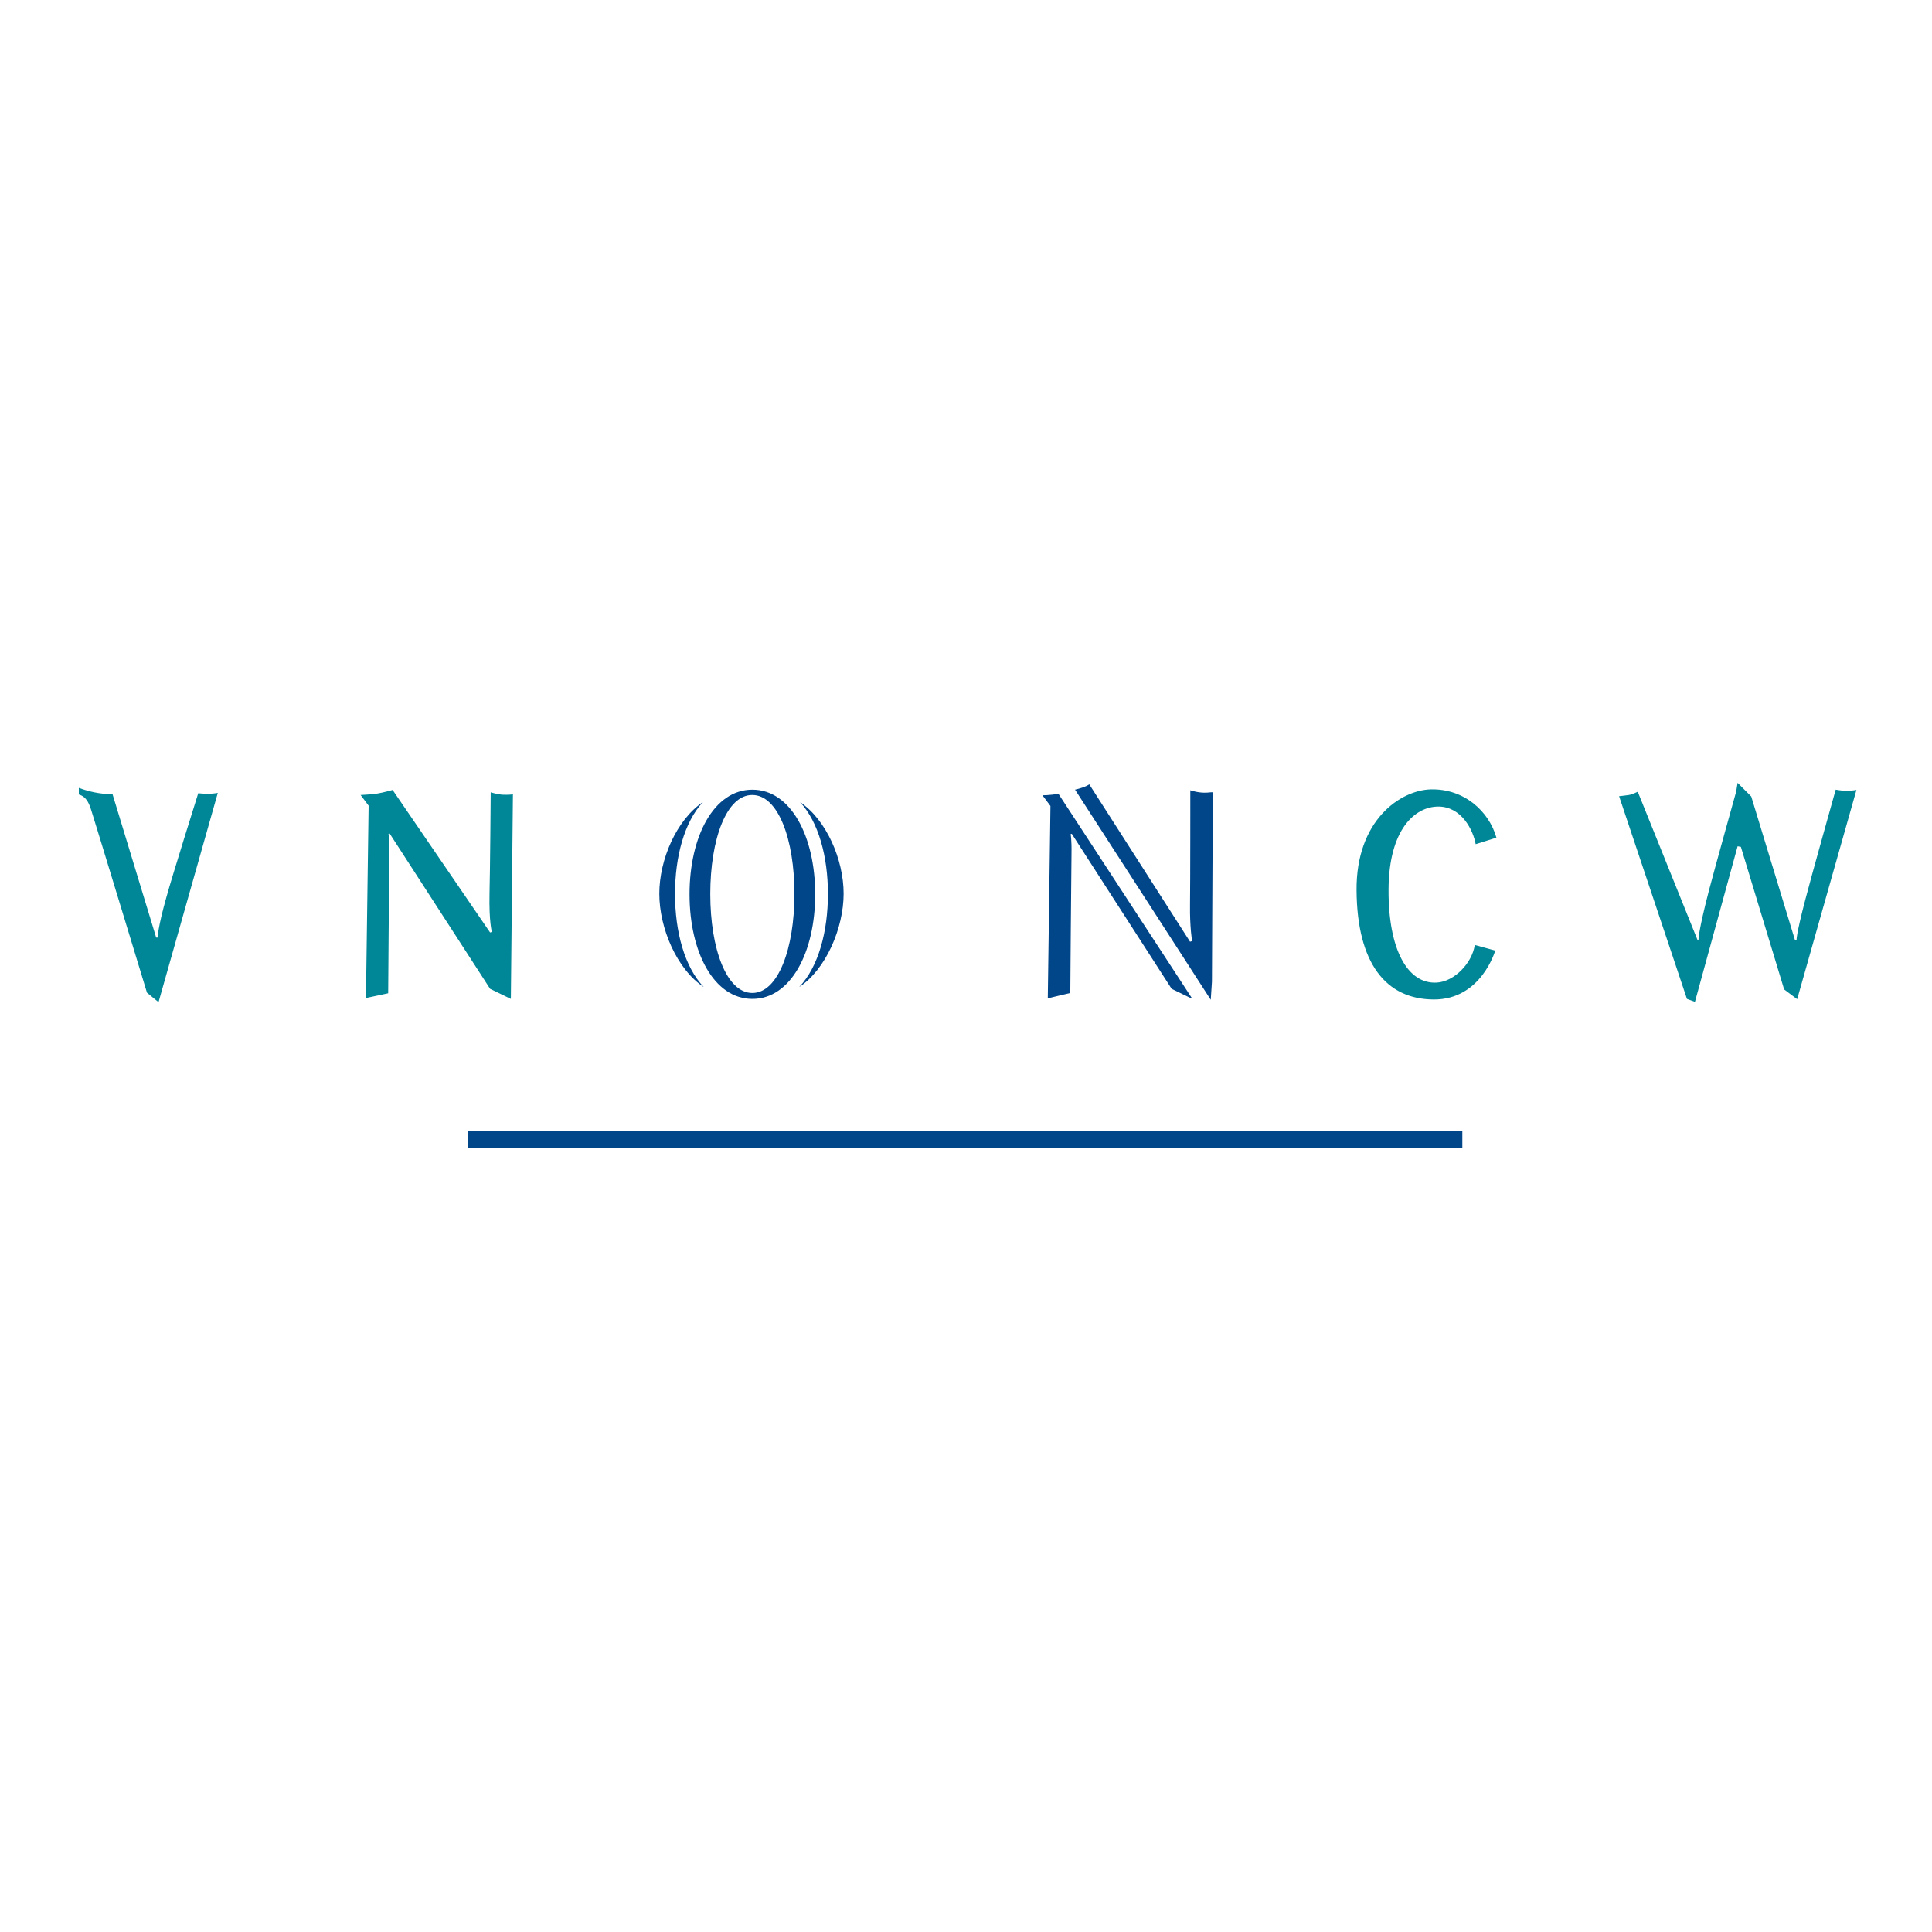 <?xml version="1.0" encoding="UTF-8"?> <!-- Generator: Adobe Illustrator 19.0.0, SVG Export Plug-In . SVG Version: 6.00 Build 0) --> <svg xmlns="http://www.w3.org/2000/svg" xmlns:xlink="http://www.w3.org/1999/xlink" version="1.1" id="layer" x="0px" y="0px" viewBox="-153 -46 652 652" style="enable-background:new -153 -46 652 652;" xml:space="preserve"> <style type="text/css"> .st0{fill:#008797;} .st1{fill:#004689;} </style> <path class="st0" d="M345,238.9c-0.8-4.6-4.7-12.7-12.6-12.7c-7.9,0-16.7,7.7-16.8,28c-0.1,20.2,6.4,31.9,16.2,31.4 c6-0.3,12-6.6,12.9-12.7l6.9,1.9c0,0-4.7,16.6-20.8,16.5c-16.1-0.1-25.8-12.2-26-36.8c-0.2-23.7,14.8-33.8,25-34.1 c11.3-0.3,19.7,7.4,22.2,16.3L345,238.9z M-126.5,222.1c2.9,0.8,3.7,3.4,4.5,6c1.1,3.4,18.6,60.9,18.6,60.9l3.9,3.2l20-70.6 c0,0-1.8,0.3-3.3,0.3c-1.5,0-3.3-0.2-3.3-0.2s-8.8,28-10.7,34.9c-3,10.6-3,13.8-3,13.8h-0.5l-14.7-48.3c-4.7-0.2-7.8-0.9-11.4-2.2 V222.1 M-21.5,235.3l33.9,52.4l7,3.4l0.7-69c0,0-1.8,0.2-3.5,0.1c-1.7-0.1-4-0.8-4-0.8s-0.2,26.9-0.4,34.2 c-0.2,9.6,0.8,12.9,0.8,12.9l-0.6,0.2l-32.9-48.1c0,0-3.2,0.9-5.1,1.2c-1.7,0.3-5.7,0.5-5.7,0.5l2.7,3.6l-0.9,64.9l7.5-1.6 c0,0,0.3-41.2,0.4-46.8c0.1-5.5-0.3-7-0.3-7L-21.5,235.3z M432.9,221.2c0,0-7.1,25.4-9.2,33.4c-3.7,14.3-3.5,16.6-3.5,16.6l-0.3,0.1 l-20.2-50.1c0,0-1.8,0.9-3,1.1c-1.2,0.2-3.3,0.4-3.3,0.4l22.9,68.4l2.7,1l14.4-52.5l1.1,0.2l14.6,48.1l4.4,3.3l20-70.6 c0,0-1.8,0.3-3.3,0.3c-1.5,0-3.7-0.4-3.7-0.4s-8.4,29.9-10.2,36.9c-3.3,12.5-3,14-3,14h-0.5L438,222.8l-4.6-4.6L432.9,221.2"></path> <path class="st1" d="M340.5,341.4H5v-5.7h335.5V341.4z M100.9,291.1c-13,0-21.2-15.8-21.2-35.3c0-19.5,8.2-35.3,21.2-35.3 c13,0,21.2,15.8,21.2,35.3C122.1,275.3,113.9,291.1,100.9,291.1 M86.7,255.7c0,18.5,5.5,33.4,14.2,33.4c8.7,0,14.2-15,14.2-33.4 c0-18.5-5.5-33.4-14.2-33.4C92.2,222.2,86.7,237.2,86.7,255.7 M84.5,287.1c-6.5-6.8-9.7-18.7-9.7-31.4c0-12.5,3.1-24.2,9.4-31 c-8.9,6-14.7,19.4-14.7,30.9C69.5,267.2,75.4,281.1,84.5,287.1 M116.7,287.1c9-5.9,15-19.9,15-31.5c0-11.5-5.8-24.9-14.7-30.9 c6.3,6.8,9.4,18.5,9.4,31C126.4,268.4,123.2,280.3,116.7,287.1 M256,285.3l0.3-63.9c0,0-0.1-0.1-1.9,0.1c-2.9,0.2-5.7-0.8-5.7-0.8 s0,31.4-0.1,38.8c-0.1,7.4,0.7,12.1,0.7,12.1l-0.7,0.2l-34-53.1c0,0-1,0.9-4.8,1.8l45.8,70.9L256,285.3z M242.4,287.7l7,3.4 l-45.2-69.2c-2.9,0.5-5.4,0.5-5.4,0.5l2.7,3.6l-0.9,64.9l7.6-1.8c0,0,0.3-41.1,0.4-46.6c0.1-5.5-0.3-7-0.3-7l0.4-0.1L242.4,287.7z"></path> </svg> 